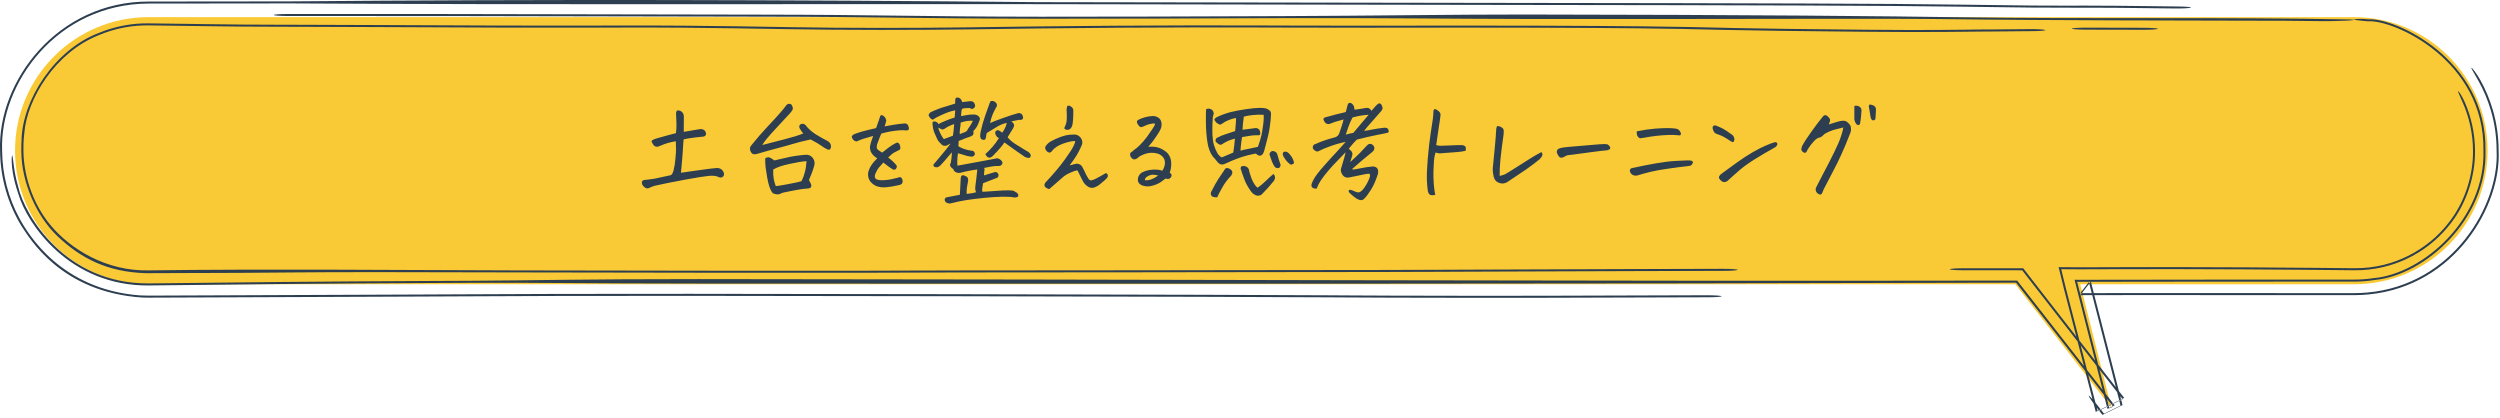 <svg width="730" height="122" viewBox="0 0 730 122" fill="none" xmlns="http://www.w3.org/2000/svg">
<path d="M687.391 5C708.93 5 726.391 22.461 726.391 44C726.391 65.539 708.93 83 687.391 83H607.437L616.539 119.099L588.475 83H43.391C21.852 83 4.391 65.539 4.391 44C4.391 22.461 21.852 5 43.391 5H687.391Z" fill="#F9CA36"/>
<path d="M719.76 29.937C721.559 34.068 722.694 38.961 722.704 44C722.804 51.692 720.035 59.426 715.906 64.847C715.811 64.974 715.716 65.1 715.62 65.225C712.803 68.861 709.273 72.132 704.291 74.816C703.657 75.154 702.995 75.481 702.31 75.792C698.353 77.579 693.44 78.975 687.391 78.918C683.782 78.881 679.837 78.842 675.489 78.801C647.416 78.538 623.331 78.569 607.437 78.642L601.871 78.608L603.211 84.066C605.145 91.59 606.611 97.215 607.46 100.471C609.111 106.81 610.781 113.287 612.527 120.11L619.805 116.559C611.511 105.966 602.456 94.331 591.696 80.496L590.496 78.933L588.475 78.92C586.38 78.92 584.246 78.921 582.069 78.921C579.333 78.921 576.529 78.921 573.653 78.922C571.324 78.922 569.395 78.791 569.342 78.628C569.29 78.464 571.134 78.332 573.464 78.331C576.28 78.331 579.024 78.33 581.698 78.33C581.71 78.33 581.722 78.33 581.734 78.33C584.03 78.329 586.276 78.329 588.475 78.329L590.789 78.343L592.163 80.133C603.057 94.14 612.07 105.722 620.273 116.196L611.953 120.255C610.3 113.799 608.721 107.679 607.161 101.69C606.268 98.264 604.704 92.262 602.636 84.21L601.113 78.01L607.437 78.049C623.716 77.977 648.095 77.95 676.445 78.216C680.409 78.253 684.041 78.288 687.391 78.323C693.837 78.381 698.987 76.771 703.044 74.783C703.694 74.463 704.318 74.13 704.915 73.788C704.929 73.781 704.943 73.772 704.957 73.764C709.8 70.948 713.01 67.745 715.592 64.274C715.646 64.2 715.7 64.125 715.754 64.05C719.694 58.693 722.209 51.288 722.117 44C722.106 38.986 720.962 34.152 719.188 30.103C718.366 28.204 717.628 26.701 717.782 26.636C717.93 26.573 718.926 28 719.76 29.937ZM6.293 40.946C6.495 29.268 15.921 14.454 28.962 9.574C33.793 7.577 38.848 6.758 43.391 6.819C51.168 6.903 57.613 6.995 61.41 7.061C67.394 7.166 74.042 7.2 81.975 7.221C83.794 7.226 85.681 7.23 87.632 7.234C94.078 7.248 101.25 7.264 109.122 7.31C138.041 7.482 156.895 7.489 170.36 7.474C173.129 7.47 175.706 7.466 178.118 7.462C178.122 7.462 178.126 7.462 178.13 7.462C187.233 7.447 194.026 7.435 200.272 7.503C211.39 7.622 220.47 7.729 231.427 7.936C246.538 8.222 268.061 8.188 282.068 7.991C282.837 7.98 283.623 7.969 284.418 7.958C294.572 7.814 307.075 7.638 325.822 7.506C341.398 7.397 354.973 7.406 366.988 7.436C370.431 7.445 373.717 7.456 376.871 7.466C384.833 7.492 391.959 7.515 398.672 7.501C440.301 7.419 464.308 7.525 479.396 7.686C491.001 7.81 497.483 7.969 502.159 8.084C503.572 8.118 504.821 8.15 505.996 8.174C516.474 8.392 526.095 8.49 537.668 8.607C540.236 8.633 542.909 8.661 545.7 8.69C555.038 8.789 561.996 8.772 567.452 8.73C569.839 8.712 571.939 8.689 573.919 8.668C573.956 8.667 573.992 8.667 574.029 8.666C574.305 8.663 574.579 8.66 574.851 8.657C575.056 8.655 575.261 8.652 575.466 8.65C575.547 8.647 575.619 8.645 575.673 8.644C575.716 8.642 575.749 8.641 575.771 8.641C575.775 8.64 575.779 8.64 575.783 8.64C576.171 8.629 576.506 8.624 576.575 8.623C576.694 8.622 576.8 8.621 576.855 8.62C577.141 8.618 577.511 8.616 577.756 8.615C578.387 8.613 579.483 8.611 581.178 8.608C582.654 8.599 584.07 8.585 585.843 8.566C585.955 8.565 586.066 8.564 586.178 8.563C587.907 8.545 589.93 8.524 592.468 8.504C594.778 8.485 596.903 8.602 597.212 8.764C597.521 8.926 595.899 9.072 593.589 9.091C591.197 9.11 589.302 9.129 587.572 9.147C587.463 9.149 587.353 9.15 587.244 9.151C585.44 9.17 583.732 9.187 581.891 9.198C581.275 9.201 580.639 9.204 580.046 9.206C578.977 9.213 577.761 9.226 576.307 9.241C576.015 9.245 575.713 9.247 575.405 9.251C573.428 9.273 571.127 9.298 568.53 9.318C562.453 9.364 554.754 9.382 544.592 9.274C541.927 9.246 539.344 9.22 536.821 9.194C525.203 9.076 514.866 8.972 503.743 8.74C502.216 8.709 500.753 8.673 499.188 8.634C494.549 8.52 489.01 8.384 478.282 8.27C463.908 8.117 440.472 8.01 399.08 8.092C392.034 8.106 384.433 8.081 376.335 8.055C373.244 8.045 370.076 8.036 366.842 8.028C355.013 7.997 341.866 7.989 326.827 8.095C308.498 8.223 296.337 8.395 286.227 8.537C285.878 8.542 285.529 8.547 285.18 8.553C284.746 8.559 284.315 8.565 283.889 8.571C268.963 8.78 246.062 8.822 229.368 8.506C218.892 8.308 210.203 8.206 199.145 8.087C193.708 8.028 187.897 8.038 178.977 8.052C176.472 8.056 173.719 8.06 170.664 8.064C156.958 8.08 137.817 8.073 108.574 7.899C100.95 7.854 94.09 7.839 87.681 7.825C85.69 7.821 83.736 7.816 81.823 7.811C73.852 7.79 66.433 7.756 59.516 7.635C56.164 7.577 50.412 7.493 43.391 7.415C38.803 7.349 33.596 8.205 28.631 10.357C16.086 15.405 7.874 28.916 7.094 38.905C6.969 39.942 6.889 40.988 6.853 42.042C6.831 42.692 6.826 43.343 6.838 44C6.917 52.453 10.363 60.535 14.722 65.71C20.602 72.81 31.095 79.217 43.391 78.953C77.549 78.496 119.087 78.871 149.419 78.949C149.975 78.951 150.532 78.952 151.088 78.954C199.975 79.079 235.504 79.063 247.615 79.058C248.179 79.058 248.693 79.057 249.155 79.057C249.568 79.057 249.941 79.056 250.27 79.056C255.203 79.055 259.568 79.034 264.142 79.012C264.391 79.011 264.641 79.01 264.891 79.008C269.724 78.985 274.796 78.963 280.791 78.965C303.083 78.972 321.256 78.945 336.98 78.917C339.891 78.911 342.721 78.907 345.481 78.901C345.489 78.901 345.497 78.901 345.505 78.901C357.616 78.878 368.359 78.858 378.554 78.858C397.145 78.857 409.702 78.82 419.47 78.78C422.533 78.767 425.356 78.754 428.02 78.742C433.78 78.715 438.811 78.692 443.999 78.684C453.757 78.668 462.738 78.628 471.585 78.588C472.373 78.585 473.161 78.582 473.948 78.578C483.538 78.535 493.034 78.496 503.074 78.495C505.405 78.495 507.337 78.627 507.386 78.791C507.433 78.954 505.58 79.086 503.251 79.086C493.499 79.087 484.235 79.125 474.648 79.168C473.857 79.171 473.063 79.175 472.267 79.179C463.443 79.218 454.297 79.258 444.358 79.274C439.356 79.282 434.604 79.304 428.958 79.33C426.263 79.343 423.362 79.356 420.134 79.37C410.218 79.41 397.495 79.449 378.724 79.449C368.652 79.449 358.047 79.469 345.944 79.492C343.167 79.497 340.31 79.502 337.363 79.508C321.6 79.536 303.334 79.563 280.919 79.556C275.254 79.554 270.446 79.575 265.634 79.598C265.364 79.599 265.094 79.601 264.824 79.602C260.29 79.624 255.682 79.646 250.471 79.648C249.774 79.648 248.885 79.648 247.815 79.648C235.687 79.654 200.014 79.67 150.948 79.544C150.795 79.544 150.643 79.543 150.491 79.543C117.614 79.458 99.066 79.411 85.101 79.557C74.078 79.672 65.841 79.701 59.08 79.715C57.791 79.718 56.571 79.721 55.408 79.723C50.782 79.731 47.05 79.737 43.391 79.77C43.098 79.773 42.807 79.773 42.517 79.769C31.494 79.416 23.727 75.573 16.715 68.891C10.697 63.173 6.248 53.245 6.229 44.15C6.229 44.136 6.228 44.123 6.228 44.109C6.227 44.073 6.226 44.036 6.226 44C6.207 42.958 6.231 41.944 6.293 40.946ZM625.913 8.111C628.242 8.116 630.111 8.252 630.09 8.415C630.066 8.578 628.158 8.707 625.827 8.702C620.276 8.69 614.724 8.679 609.172 8.667C606.844 8.662 604.974 8.526 604.995 8.363C605.019 8.2 606.928 8.072 609.258 8.076C614.809 8.088 620.361 8.1 625.913 8.111ZM3.784 50.684C3.352 48.381 3.343 46.029 3.488 45.502C3.64 44.972 3.787 46.427 4.086 48.711C4.25 49.915 4.558 51.907 5.31 54.492C7.268 63.171 19.294 82.891 43.391 82.757C66.791 82.465 95.147 82.178 124.336 82.049C129.215 82.027 133.586 82.006 137.751 81.986C155.566 81.898 169.867 81.478 203.94 81.496C332.209 81.56 460.389 82.168 588.475 81.925L589.007 81.928L589.323 82.34C598.539 94.148 607.763 105.947 616.997 117.737C617.16 117.945 617.323 118.154 617.486 118.362L615.375 119.392C612.296 107.361 609.231 95.339 606.175 83.318L605.775 81.689L607.437 81.699C634.079 81.647 660.704 81.636 687.391 81.641C689.282 81.641 691.166 81.502 693.03 81.222C707.587 79.976 725.738 63.817 725.166 44C725.619 17.491 698.804 5.623 691.454 6.231C689.201 5.983 687.372 5.879 687.391 5.712C687.414 5.552 689.308 5.395 691.601 5.652C699.026 5.051 726.218 17.111 725.756 44C726.327 63.993 708.14 80.345 693.466 81.753C691.46 82.073 689.428 82.232 687.391 82.232C660.703 82.228 634.079 82.239 607.437 82.291L606.531 82.285L606.749 83.173C609.805 95.194 612.87 107.216 615.95 119.247L617.019 118.726C616.979 118.676 616.94 118.625 616.901 118.575C607.544 106.63 598.19 94.677 588.838 82.717L588.703 82.541L588.475 82.539C460.371 82.901 331.988 82.867 203.751 82.802C170.009 82.786 156.275 82.488 138.525 82.575C134.35 82.595 129.955 82.617 125.03 82.639C95.5 82.769 66.852 83.063 43.391 83.359C20.23 83.524 7.922 65.322 5.386 56.715C4.453 54.056 4.021 51.968 3.784 50.684ZM83.984 4.086C110.001 4.042 146.985 4.121 179.305 4.191C195.067 4.225 209.72 4.258 221.452 4.271C239.627 4.293 251.07 4.434 262.417 4.574C262.538 4.576 262.66 4.577 262.782 4.579C274.121 4.719 285.47 4.857 303.93 4.879C322.541 4.9 348.294 4.804 374.271 4.707C374.291 4.707 374.311 4.707 374.332 4.707C400.17 4.611 426.379 4.214 445.319 4.237C511.319 4.316 552.015 4.722 572.592 5.041C608.586 5.598 649.41 4.973 686.182 5.678C690.237 5.834 683.397 6.284 675.921 6.154C675.651 6.151 675.381 6.147 675.111 6.143C672.54 6.109 670.29 6.082 667.121 6.06C662.53 6.041 659.114 6.04 655.995 6.039C647.814 6.037 591.019 5.929 570.923 5.618C551.395 5.316 511.553 5.624 445.13 5.544C426.541 5.522 400.857 5.201 374.88 5.298C374.809 5.298 374.738 5.298 374.667 5.299C348.88 5.395 322.876 5.492 303.954 5.47C284.827 5.447 272.961 5.302 261.473 5.16C261.361 5.159 261.249 5.157 261.138 5.156C249.896 5.017 238.981 4.882 221.476 4.862C209.487 4.848 194.663 4.816 178.8 4.782C146.618 4.712 110.15 4.633 84.356 4.677C82.028 4.681 80.056 4.552 79.953 4.389C79.852 4.226 81.657 4.09 83.984 4.086ZM84.52 0.406C157.625 -0.249 231.136 -0.065 303.223 0.626C322.038 0.649 348.294 0.694 374.515 0.741C374.811 0.742 375.107 0.742 375.404 0.743C401.34 0.789 427.163 0.834 445.702 0.857C511.702 0.936 552.55 1.043 573.128 1.361C592.314 1.658 597.641 1.659 605.537 1.661C605.752 1.661 605.967 1.662 606.182 1.662C606.197 1.661 606.211 1.661 606.225 1.66C606.496 1.653 606.723 1.648 606.84 1.647C607.079 1.643 607.273 1.641 607.345 1.641C607.514 1.639 607.655 1.639 607.705 1.639C607.91 1.639 608.144 1.639 608.295 1.639C609.702 1.642 614.105 1.66 617.594 1.684C621.17 1.709 623.719 1.741 626.406 1.777C626.678 1.78 626.95 1.784 627.222 1.788C629.644 1.82 632.28 1.855 636.076 1.893C638.389 1.916 640.033 2.065 639.748 2.227C639.462 2.388 637.359 2.5 635.047 2.477C631.053 2.437 628.249 2.4 625.815 2.368C625.545 2.364 625.275 2.361 625.005 2.357C622.433 2.323 620.18 2.296 617.01 2.273C612.42 2.255 609.008 2.254 605.89 2.253C597.716 2.251 591.56 2.249 571.465 1.938C551.937 1.635 512.153 1.527 445.727 1.447C427.153 1.425 401.3 1.379 375.385 1.333C375.081 1.333 374.776 1.332 374.472 1.332C348.237 1.286 322.02 1.239 303.248 1.217C230.08 1.131 158.425 1.427 84.898 0.996C71.368 1.02 59.002 1.029 47.544 1.037C46.146 1.038 44.762 1.039 43.391 1.04C16.73 1.125 -0.137 24.294 0.619 44C0.665 51.046 2.478 57.863 5.697 63.78C8.197 68.371 17.817 84.539 40.844 86.256C41.684 86.303 42.526 86.325 43.391 86.322C48.751 86.301 54.548 86.278 60.748 86.254C78.196 86.185 98.867 86.104 122.156 86.001C127.035 85.98 131.406 85.958 135.571 85.938C153.386 85.85 167.448 85.781 201.522 85.798C243.447 85.819 313.692 85.966 351.26 86.078C370.076 86.135 380.697 86.187 388.212 86.23C390.304 86.243 392.144 86.254 393.833 86.265C398.243 86.292 401.669 86.313 406.158 86.326C438.485 86.427 461.118 86.358 498.197 86.214C500.52 86.205 502.546 86.33 502.721 86.493C502.896 86.655 501.153 86.795 498.83 86.804C461.697 86.948 438.718 87.019 405.951 86.917C401.264 86.903 397.596 86.88 393.108 86.852C391.444 86.842 389.666 86.831 387.682 86.82C380.292 86.777 369.782 86.725 351.065 86.669C313.565 86.556 243.422 86.41 201.626 86.389C167.884 86.372 154.095 86.44 136.345 86.527C132.171 86.547 127.779 86.569 122.856 86.591C99.535 86.694 78.808 86.776 61.351 86.844C54.909 86.87 48.91 86.893 43.391 86.915C42.76 86.918 42.138 86.906 41.525 86.882C17.738 85.316 8.62 69.536 6.191 65.856C2.3 59.461 0.068 51.867 0.024 44C-0.76 23.69 16.844 0.426 43.391 0.449C44.905 0.447 46.434 0.446 47.977 0.445C59.309 0.437 71.424 0.428 84.52 0.406ZM612.442 119.28C611.009 117.449 609.87 115.78 609.898 115.55C609.926 115.32 611.109 116.616 612.542 118.446C613.167 119.243 613.777 120.022 614.373 120.783L619.2 118.428C616.533 108.01 614.556 100.307 612.983 94.174C611.781 89.491 610.815 85.725 609.955 82.365L607.437 85.597C613.13 85.578 617.689 85.569 623.435 85.572C645.895 85.582 667.628 85.588 687.391 85.593C688.712 85.593 690.017 85.532 691.31 85.412C716.318 83.159 729.831 59.835 729.006 44C729.015 35.436 726.423 28.483 723.772 23.73C722.567 21.554 721.491 19.861 721.642 19.783C721.785 19.711 723.114 21.31 724.332 23.523C726.998 28.326 729.606 35.349 729.597 44C730.411 59.938 716.957 83.447 691.751 85.962C690.316 86.109 688.861 86.184 687.391 86.184C667.694 86.179 646.011 86.174 623.544 86.163C617.746 86.16 613.26 86.169 607.437 86.19L610.529 82.22C611.318 85.302 612.208 88.77 613.304 93.044C614.908 99.295 616.955 107.271 619.775 118.283L613.905 121.147C613.426 120.536 612.939 119.914 612.442 119.28Z" fill="#2C3E50"/>
<path d="M198.844 50.438C199.198 50.375 200.219 50.229 201.906 50C203.594 49.771 205.031 49.573 206.219 49.406C207.427 49.24 208.448 49.125 209.281 49.062C210.323 49.042 211.021 49.521 211.375 50.5C211.479 50.938 211.396 51.292 211.125 51.562C210.875 51.833 210.51 51.906 210.031 51.781C209.302 51.385 208.323 51.24 207.094 51.344C205.885 51.448 203.521 51.823 200 52.469C196.5 53.115 193.552 53.708 191.156 54.25C190.635 54.396 190.135 54.594 189.656 54.844C189.115 55.115 188.615 55.042 188.156 54.625C187.594 54.188 187.354 53.677 187.438 53.094C187.583 52.76 187.812 52.583 188.125 52.562C189.188 52.458 190.219 52.323 191.219 52.156C192.219 51.969 193.76 51.635 195.844 51.156C196.198 51.031 196.49 50.51 196.719 49.594C196.948 48.677 197.115 47.594 197.219 46.344C197.344 45.135 197.406 44.115 197.406 43.281L197.375 43.156C197.375 42.302 197.365 41.667 197.344 41.25C195.802 41.479 194.344 41.896 192.969 42.5C192.781 42.604 192.521 42.708 192.188 42.812C191.854 42.896 191.552 42.865 191.281 42.719C191.01 42.573 190.802 42.365 190.656 42.094C190.51 41.823 190.396 41.615 190.312 41.469C190.229 41.323 190.24 41.188 190.344 41.062C190.469 40.917 190.802 40.74 191.344 40.531C192.74 40.115 193.885 39.792 194.781 39.562C195.698 39.333 196.562 39.104 197.375 38.875C197.5 37.938 197.552 37.062 197.531 36.25C197.51 35.438 197.469 34.406 197.406 33.156C197.406 32.844 197.49 32.552 197.656 32.281C197.781 32.26 197.896 32.25 198 32.25C198.229 32.25 198.458 32.292 198.688 32.375C199.396 32.75 199.729 33.365 199.688 34.219C199.667 35.594 199.656 37.021 199.656 38.5C200.177 38.417 200.917 38.292 201.875 38.125C202.854 37.958 203.719 37.812 204.469 37.688C204.885 37.667 205.281 37.771 205.656 38C205.76 38.104 205.854 38.219 205.938 38.344C206.062 38.573 206.146 38.823 206.188 39.094C206.146 39.385 206.031 39.594 205.844 39.719C205.656 39.844 205.438 39.906 205.188 39.906C204.458 39.99 203.656 40.073 202.781 40.156L202.469 40.219C201.469 40.323 200.521 40.479 199.625 40.688C199.583 41.104 199.542 41.562 199.5 42.062C199.458 42.667 199.417 43.354 199.375 44.125C199.292 45.5 199.115 47.604 198.844 50.438ZM222.594 42.344C224.823 41.74 227.042 41.167 229.25 40.625C231.479 40.062 233.25 39.51 234.562 38.969C234.208 38.594 233.906 38.177 233.656 37.719C233.469 37.51 233.375 37.26 233.375 36.969C233.396 36.677 233.51 36.458 233.719 36.312C234.302 36.021 234.802 36.094 235.219 36.531C235.844 37.344 236.562 38.052 237.375 38.656C237.625 38.823 237.865 38.99 238.094 39.156C239.219 39.865 240.375 40.521 241.562 41.125C242.271 41.479 242.635 42.021 242.656 42.75C242.656 43.104 242.531 43.417 242.281 43.688C241.948 43.75 241.625 43.677 241.312 43.469C241.021 43.365 240.562 43.083 239.938 42.625C239.312 42.167 238.24 41.531 236.719 40.719C234.573 41.177 232.906 41.594 231.719 41.969C230.49 42.344 228.99 42.76 227.219 43.219C225.385 43.698 223.333 44.271 221.062 44.938C220.771 45.042 220.448 45.073 220.094 45.031C219.76 44.969 219.51 44.792 219.344 44.5C219.219 44.312 219.115 44.083 219.031 43.812C218.969 43.542 218.969 43.292 219.031 43.062C219.094 42.833 219.219 42.615 219.406 42.406C220.927 40.51 222.51 38.688 224.156 36.938C225.823 35.167 227.052 33.823 227.844 32.906C228.635 31.99 229.208 31.281 229.562 30.781C229.792 30.469 230.083 30.312 230.438 30.312C230.604 30.312 230.792 30.354 231 30.438C231.188 30.646 231.333 30.906 231.438 31.219C231.542 31.51 231.542 31.781 231.438 32.031C231.229 32.385 230.99 32.719 230.719 33.031L226.344 37.75C224.219 40.042 222.969 41.573 222.594 42.344ZM226.094 46.844C227.344 46.573 228.625 46.281 229.938 45.969C231.271 45.635 233.052 45.375 235.281 45.188C236.135 45.146 236.812 45.448 237.312 46.094C237.812 46.74 237.969 47.469 237.781 48.281C237.427 49.594 236.906 51.021 236.219 52.562C236.698 53.375 236.927 53.948 236.906 54.281C236.885 54.615 236.719 54.833 236.406 54.938C236.115 55.042 235.833 55.083 235.562 55.062C234.792 55.104 233.625 55.271 232.062 55.562C230.5 55.875 229.458 56.083 228.938 56.188C228.417 56.292 227.99 56.458 227.656 56.688C227.073 56.833 226.417 56.75 225.688 56.438C225.292 55.979 224.958 55.365 224.688 54.594C224.438 53.844 224.219 52.948 224.031 51.906C223.844 50.844 223.688 49.844 223.562 48.906C223.479 48.094 223.438 47.365 223.438 46.719V46.375C223.5 46.167 223.688 46.031 224 45.969C224.229 45.906 224.458 45.906 224.688 45.969L224.969 46.094C225.302 46.26 225.677 46.51 226.094 46.844ZM226.531 54.344C227.052 54.323 228.271 54.125 230.188 53.75C232.104 53.396 233.385 53.115 234.031 52.906C234.427 52.156 234.75 51.302 235 50.344C235.271 49.365 235.438 48.271 235.5 47.062C234.312 47.125 232.646 47.396 230.5 47.875C228.354 48.333 226.781 48.875 225.781 49.5C225.74 50.562 225.792 51.5 225.938 52.312C226.104 53.104 226.302 53.781 226.531 54.344ZM259.344 46C259.969 46.458 260.469 46.875 260.844 47.25C261.219 47.625 261.552 48 261.844 48.375C261.927 48.75 261.812 49.104 261.5 49.438C261.125 49.583 260.823 49.573 260.594 49.406C260.385 49.24 260.031 49 259.531 48.688C259.052 48.354 258.521 47.948 257.938 47.469C257.479 47.969 257.052 48.448 256.656 48.906C256.281 49.344 255.917 49.99 255.562 50.844C255.312 51.615 255.448 52.125 255.969 52.375C256.469 52.604 257.302 52.677 258.469 52.594C259.656 52.49 260.906 52.25 262.219 51.875C262.615 51.667 262.927 51.667 263.156 51.875C263.385 52.083 263.521 52.396 263.562 52.812C263.604 53.208 263.469 53.542 263.156 53.812C262.948 53.958 262.49 54.083 261.781 54.188C261.094 54.375 260.156 54.531 258.969 54.656C257.781 54.802 256.708 54.677 255.75 54.281C254.062 53.406 253.312 52.125 253.5 50.438C253.667 49.688 253.958 48.99 254.375 48.344C254.792 47.677 255.385 46.969 256.156 46.219C255.365 45.76 254.792 45.219 254.438 44.594C254.083 43.969 253.958 43.292 254.062 42.562C254.146 42.042 254.448 41.083 254.969 39.688C253.635 40.062 252.646 40.354 252 40.562C251.208 40.833 250.583 41.083 250.125 41.312C249.688 41.229 249.344 41.042 249.094 40.75C248.844 40.438 248.719 40.177 248.719 39.969C248.719 39.76 248.844 39.562 249.094 39.375C249.344 39.188 249.885 38.969 250.719 38.719C251.552 38.448 252.49 38.188 253.531 37.938C254.219 37.771 254.979 37.594 255.812 37.406C256.271 36.177 256.531 35.448 256.594 35.219C256.677 34.948 256.833 34.479 257.062 33.812C257.167 33.688 257.292 33.625 257.438 33.625C257.562 33.625 257.708 33.677 257.875 33.781C258.208 34.01 258.417 34.219 258.5 34.406C258.583 34.594 258.667 34.781 258.75 34.969C258.833 35.135 258.74 35.625 258.469 36.438C258.406 36.604 258.344 36.76 258.281 36.906C259.135 36.74 260.01 36.583 260.906 36.438C262.24 36.229 263.365 36.094 264.281 36.031C264.74 36.094 265.042 36.302 265.188 36.656C265.333 36.99 265.406 37.302 265.406 37.594C265.406 37.885 265.167 38.052 264.688 38.094C264.083 38.01 263.375 38 262.562 38.062C261.75 38.125 260.854 38.24 259.875 38.406C259.208 38.531 258.365 38.729 257.344 39C257.052 39.646 256.635 40.708 256.094 42.188C255.969 42.708 255.969 43.115 256.094 43.406C256.24 43.677 256.74 44.062 257.594 44.562C258.01 44.208 258.594 43.75 259.344 43.188C260.115 42.604 260.875 42.125 261.625 41.75C261.875 41.625 262.083 41.604 262.25 41.688C262.417 41.771 262.562 41.938 262.688 42.188C262.812 42.438 262.885 42.75 262.906 43.125C262.927 43.5 262.76 43.75 262.406 43.875C261.781 44.188 261.312 44.427 261 44.594C260.708 44.74 260.156 45.208 259.344 46ZM280.281 56.875C280.323 56.229 280.406 54.635 280.531 52.094C280.615 51.156 281.062 50.927 281.875 51.406C282.271 51.51 282.521 51.74 282.625 52.094C282.729 52.448 282.74 52.76 282.656 53.031C282.448 54.052 282.323 54.812 282.281 55.312C282.24 55.812 282.24 56.25 282.281 56.625C282.677 56.583 283.135 56.521 283.656 56.438C284.198 56.354 284.656 56.25 285.031 56.125C284.802 55.688 284.719 55.177 284.781 54.594C284.844 54.01 284.958 53.073 285.125 51.781C285.292 50.49 285.375 49.729 285.375 49.5C284.729 49.562 283.979 49.677 283.125 49.844C282.292 49.99 281.375 50.198 280.375 50.469C279.667 50.594 279.052 50.385 278.531 49.844C278.469 49.698 278.427 49.552 278.406 49.406C278.031 49.198 277.75 48.938 277.562 48.625C277.333 48.292 277.354 47.948 277.625 47.594C277.646 47.427 277.667 47.281 277.688 47.156C277.75 46.844 277.792 46.583 277.812 46.375C277.854 46.062 277.885 45.698 277.906 45.281C277.927 44.865 277.938 44.594 277.938 44.469C276.875 45.76 276.115 46.656 275.656 47.156C275.198 47.656 274.823 48.062 274.531 48.375C274.219 48.646 273.927 48.802 273.656 48.844C273.385 48.885 273.125 48.844 272.875 48.719C272.625 48.594 272.521 48.375 272.562 48.062C272.938 47.583 273.656 46.729 274.719 45.5C275.781 44.25 276.74 43.052 277.594 41.906C277.198 42.094 276.812 42.292 276.438 42.5C276.271 42.583 276.01 42.604 275.656 42.562C275.323 42.5 275.094 42.385 274.969 42.219C274.365 41.656 273.948 41.156 273.719 40.719C273.51 40.281 273.229 39.656 272.875 38.844C272.521 38.031 272.323 37.021 272.281 35.812C272.323 35.604 272.458 35.49 272.688 35.469C272.917 35.427 273.167 35.479 273.438 35.625C273.729 35.75 273.917 35.958 274 36.25C274.458 35.979 275.177 35.646 276.156 35.25C277.156 34.833 278.021 34.521 278.75 34.312C278.875 33.229 278.938 32.531 278.938 32.219C278.438 32.302 277.885 32.438 277.281 32.625C276.698 32.812 275.875 33.146 274.812 33.625C273.75 34.083 272.948 34.531 272.406 34.969C272.031 34.823 271.76 34.656 271.594 34.469C271.448 34.26 271.312 34.031 271.188 33.781C271.083 33.51 271.26 33.177 271.719 32.781C273.302 32.031 274.75 31.479 276.062 31.125C277.375 30.75 278.323 30.458 278.906 30.25C278.865 29.708 278.906 29.177 279.031 28.656C279.198 28.531 279.385 28.469 279.594 28.469C279.719 28.469 279.844 28.49 279.969 28.531C280.302 28.677 280.531 28.865 280.656 29.094C280.802 29.323 280.896 29.562 280.938 29.812C281.625 29.729 282.365 29.646 283.156 29.562C284.01 29.458 284.531 29.844 284.719 30.719C284.802 31.01 284.688 31.292 284.375 31.562C284.083 31.812 283.844 31.885 283.656 31.781C283.49 31.677 283.302 31.594 283.094 31.531C282.469 31.552 282.031 31.573 281.781 31.594C281.531 31.594 281.229 31.667 280.875 31.812C280.771 32.104 280.688 32.802 280.625 33.906C280.896 33.865 281.406 33.771 282.156 33.625C282.927 33.479 283.615 33.417 284.219 33.438C284.844 33.417 285.333 33.573 285.688 33.906C286.042 34.24 286.188 34.531 286.125 34.781C286.083 35.01 286.01 35.24 285.906 35.469C285.51 36.677 284.948 37.604 284.219 38.25C284.344 38.917 284.25 39.354 283.938 39.562C283.646 39.771 283.24 39.948 282.719 40.094C281.844 40.385 281.271 40.604 281 40.75C280.729 40.875 280.375 41.01 279.938 41.156C279.917 41.427 279.885 41.948 279.844 42.719C280.406 43.052 281 43.323 281.625 43.531C282.188 43.719 282.74 43.854 283.281 43.938L283.562 43.969C284.271 43.99 284.646 44.354 284.688 45.062C284.562 45.312 284.385 45.51 284.156 45.656C283.948 45.781 283.427 45.76 282.594 45.594C282.094 45.427 281.615 45.281 281.156 45.156C280.656 45.01 280.177 44.875 279.719 44.75C279.656 45.062 279.604 45.5 279.562 46.062V46.219C279.5 46.823 279.5 47.542 279.562 48.375C281.188 48.104 283.062 47.76 285.188 47.344C287.583 46.906 289.365 46.573 290.531 46.344C291.094 46.094 291.677 46.229 292.281 46.75C292.885 47.354 292.865 47.885 292.219 48.344C291.781 48.49 291.406 48.531 291.094 48.469C290.281 48.469 289.042 48.656 287.375 49.031C287.5 49.26 287.521 49.531 287.438 49.844C287.375 50.156 287.344 50.615 287.344 51.219C287.74 51.115 288.135 50.99 288.531 50.844C288.948 50.698 289.323 50.583 289.656 50.5C290.01 50.417 290.302 50.333 290.531 50.25C290.885 50.167 291.198 50.333 291.469 50.75C291.656 51.208 291.583 51.583 291.25 51.875C290.708 52.104 290.094 52.344 289.406 52.594C288.74 52.844 287.958 53.146 287.062 53.5C286.958 54.188 286.875 54.708 286.812 55.062C286.75 55.438 286.771 55.75 286.875 56C287.25 55.979 287.948 55.938 288.969 55.875C290.01 55.812 291.219 55.729 292.594 55.625C293.969 55.542 295.042 55.552 295.812 55.656C296.208 55.844 296.604 56.073 297 56.344C297.375 56.719 297.448 57.094 297.219 57.469C296.885 57.594 296.573 57.667 296.281 57.688C295.531 57.5 294.344 57.417 292.719 57.438C291.094 57.479 289.302 57.594 287.344 57.781C285.406 57.99 283.729 58.198 282.312 58.406C280.896 58.615 279.385 58.927 277.781 59.344C277.51 59.427 277.219 59.438 276.906 59.375C276.615 59.333 276.333 59.188 276.062 58.938C275.896 58.667 275.823 58.406 275.844 58.156C275.948 57.844 276.177 57.656 276.531 57.594C277.823 57.365 279.073 57.125 280.281 56.875ZM287.719 45C289.323 43.583 290.646 42.021 291.688 40.312C291.479 40.229 291.292 40.115 291.125 39.969C291.021 39.865 290.927 39.729 290.844 39.562L290.688 39.25C290.562 38.979 290.552 38.698 290.656 38.406C291.01 38.01 291.354 37.906 291.688 38.094L292.219 38.438L292.5 38.625L292.688 38.719C292.771 38.615 292.844 38.5 292.906 38.375C293.531 37.354 293.885 36.521 293.969 35.875C292.927 36.104 291.938 36.51 291 37.094C290.062 37.677 289.104 38.26 288.125 38.844C288.042 39.156 287.969 39.521 287.906 39.938C287.927 40.146 287.875 40.354 287.75 40.562C287.646 40.771 287.438 40.865 287.125 40.844C286.562 40.781 286.26 40.458 286.219 39.875C286.198 39.417 286.24 38.958 286.344 38.5C286.677 36.938 287.115 35.375 287.656 33.812C288.198 32.229 288.646 30.979 289 30.062C289.042 29.896 289.094 29.76 289.156 29.656C289.24 29.552 289.417 29.49 289.688 29.469C290.146 29.469 290.552 29.677 290.906 30.094C291.177 30.594 291.188 30.979 290.938 31.25C290.604 31.812 290.26 32.49 289.906 33.281C289.573 34.073 289.302 34.958 289.094 35.938C289.719 35.625 290.979 35.135 292.875 34.469C294.771 33.781 296.229 33.312 297.25 33.062C297.542 32.979 297.854 33.021 298.188 33.188C298.479 33.417 298.656 33.75 298.719 34.188C298.802 34.396 298.771 34.583 298.625 34.75C298.479 34.896 298.281 34.99 298.031 35.031C297.74 34.969 297.458 34.979 297.188 35.062C296.938 35.125 296.312 35.25 295.312 35.438L295.562 35.656C295.729 35.76 295.875 35.927 296 36.156C296.062 36.281 296.104 36.406 296.125 36.531L296.094 36.844C296.031 37.052 295.948 37.25 295.844 37.438C295.323 38.333 294.781 39.208 294.219 40.062C294.74 40.75 295.469 41.396 296.406 42C297.365 42.583 298.479 43.271 299.75 44.062C300.229 44.271 300.594 44.573 300.844 44.969C301.01 45.281 301.021 45.562 300.875 45.812C300.75 46.062 300.51 46.156 300.156 46.094C299.802 46.052 299.469 45.938 299.156 45.75C298.344 45.188 297.448 44.562 296.469 43.875C295.51 43.188 294.448 42.427 293.281 41.594C293.094 41.927 292.719 42.427 292.156 43.094C291.615 43.74 290.885 44.531 289.969 45.469C289.073 46.365 288.323 46.208 287.719 45ZM273.969 37.281C274.115 37.865 274.323 38.438 274.594 39C274.865 39.562 275.198 40.104 275.594 40.625C276.427 40.312 277.312 39.979 278.25 39.625C278.375 39 278.5 37.865 278.625 36.219C278.396 36.302 278.021 36.448 277.5 36.656C277 36.844 276.458 37.146 275.875 37.562C275.438 37.833 275.073 37.875 274.781 37.688C274.49 37.5 274.219 37.365 273.969 37.281ZM280.531 35.781C280.49 36.406 280.417 37.042 280.312 37.688C280.229 38.333 280.208 38.823 280.25 39.156C280.667 38.969 281.052 38.823 281.406 38.719C281.76 38.594 282.062 38.438 282.312 38.25C282.625 37.688 282.896 37.26 283.125 36.969C283.354 36.656 283.677 36.094 284.094 35.281C283.865 35.24 283.458 35.24 282.875 35.281C282.292 35.302 281.51 35.469 280.531 35.781ZM313.938 41.188C312.938 41.188 311.74 41.448 310.344 41.969C308.969 42.469 307.938 43.146 307.25 44C307.146 44.208 306.969 44.375 306.719 44.5C306.49 44.604 306.229 44.562 305.938 44.375C305.667 44.208 305.458 43.969 305.312 43.656C305.167 43.344 305.156 43.052 305.281 42.781C305.427 42.49 305.698 42.167 306.094 41.812C306.49 41.458 307.198 41.052 308.219 40.594C309.24 40.115 310.188 39.771 311.062 39.562C311.938 39.354 312.865 39.26 313.844 39.281C314.344 39.323 314.781 39.5 315.156 39.812C315.531 40.125 315.781 40.479 315.906 40.875C316.052 41.25 316.073 41.677 315.969 42.156C315.281 43.781 314.594 45.094 313.906 46.094C313.24 47.073 312.708 47.812 312.312 48.312C312.854 48.188 313.365 48.052 313.844 47.906C314.24 47.781 314.635 47.781 315.031 47.906C315.427 48.031 315.74 48.271 315.969 48.625C316.49 49.583 316.833 50.271 317 50.688C317.188 51.104 317.438 51.562 317.75 52.062C318.042 52.583 318.417 52.771 318.875 52.625C319.333 52.479 319.719 52.323 320.031 52.156C320.365 51.969 320.823 51.719 321.406 51.406C322.01 51.073 322.521 50.781 322.938 50.531C323.208 50.635 323.375 50.792 323.438 51C323.521 51.208 323.521 51.427 323.438 51.656C323.354 51.865 323.073 52.188 322.594 52.625C322.115 53.042 321.615 53.458 321.094 53.875C320.573 54.312 319.938 54.635 319.188 54.844C318.688 54.885 318.219 54.792 317.781 54.562C316.99 54.083 316.396 53.396 316 52.5C315.479 51.479 315.156 50.833 315.031 50.562C314.927 50.292 314.771 50.01 314.562 49.719C314.021 49.823 313.333 50.062 312.5 50.438C311.667 50.792 310.938 51.24 310.312 51.781C309.021 52.906 307.708 54.052 306.375 55.219C306.083 55.135 305.823 55.031 305.594 54.906C305.365 54.781 305.188 54.615 305.062 54.406C304.938 54.198 304.927 53.969 305.031 53.719C305.135 53.469 305.26 53.281 305.406 53.156C307.802 50.594 309.656 48.385 310.969 46.531C312.302 44.677 313.135 43.385 313.469 42.656C313.823 41.927 313.979 41.438 313.938 41.188ZM310.875 37.094C311.292 36.385 311.5 35.531 311.5 34.531C311.521 33.51 311.51 32.844 311.469 32.531C311.427 32.198 311.427 31.917 311.469 31.688C311.531 31.396 311.583 31.177 311.625 31.031C311.646 30.906 311.792 30.844 312.062 30.844C312.312 30.844 312.583 30.969 312.875 31.219C313.167 31.448 313.344 31.74 313.406 32.094C313.427 33.385 313.396 34.417 313.312 35.188C313.25 35.958 313.167 36.479 313.062 36.75C312.958 37.104 312.771 37.396 312.5 37.625C312.25 37.833 311.948 37.927 311.594 37.906C311.26 37.865 311.031 37.781 310.906 37.656C310.781 37.531 310.771 37.344 310.875 37.094ZM335.281 42.875C335.948 42.771 336.75 42.802 337.688 42.969C338.646 43.135 339.625 43.625 340.625 44.438C341.583 45.312 342.042 46.51 342 48.031C341.958 48.969 341.812 49.76 341.562 50.406C341.708 50.51 341.844 50.635 341.969 50.781C342.135 51.01 342.146 51.281 342 51.594C341.771 52.01 341.49 52.229 341.156 52.25C340.823 52.25 340.542 52.219 340.312 52.156C339.771 52.573 339.292 52.927 338.875 53.219C338.229 53.635 337.406 53.979 336.406 54.25C335.406 54.542 334.396 54.49 333.375 54.094C332.312 53.573 332 52.719 332.438 51.531C332.688 50.948 333.104 50.521 333.688 50.25C334.271 49.958 334.896 49.76 335.562 49.656C336.25 49.531 336.938 49.49 337.625 49.531C338.312 49.552 338.906 49.656 339.406 49.844C339.885 49.115 340.135 48.385 340.156 47.656C340.198 46.906 339.979 46.281 339.5 45.781C339.042 45.26 338.469 44.927 337.781 44.781C336.615 44.51 335.479 44.562 334.375 44.938C333.292 45.312 332.542 45.729 332.125 46.188C331.854 46.375 331.604 46.49 331.375 46.531C331.146 46.573 330.948 46.542 330.781 46.438C330.635 46.312 330.5 46.188 330.375 46.062C330.25 45.938 330.146 45.771 330.062 45.562C330 45.333 329.969 45.146 329.969 45C329.969 44.833 330.042 44.688 330.188 44.562C330.354 44.438 330.51 44.323 330.656 44.219C330.802 44.115 330.927 44 331.031 43.875C332.281 43.042 333.583 41.729 334.938 39.938C335.688 38.896 336.26 38.062 336.656 37.438C337.052 36.812 337.26 36.396 337.281 36.188C337.177 36.021 336.771 36.01 336.062 36.156C335.354 36.281 334.615 36.542 333.844 36.938C333.677 37.021 333.5 37.083 333.312 37.125C333.125 37.146 332.938 37.083 332.75 36.938C332.562 36.75 332.375 36.51 332.188 36.219C332 35.906 331.938 35.646 332 35.438C332.062 35.208 332.219 35.042 332.469 34.938C333.802 34.292 335.198 33.938 336.656 33.875C337.177 33.875 337.667 34.01 338.125 34.281C338.604 34.552 338.917 34.958 339.062 35.5C339.229 36.021 339.229 36.604 339.062 37.25C338.854 37.896 338.438 38.667 337.812 39.562C337.208 40.458 336.708 41.156 336.312 41.656C335.917 42.156 335.573 42.562 335.281 42.875ZM334.312 52.625C334.917 52.688 335.542 52.604 336.188 52.375C336.854 52.125 337.521 51.75 338.188 51.25C337.208 51 336.479 50.948 336 51.094C335.521 51.24 335.115 51.438 334.781 51.688C334.469 51.917 334.312 52.229 334.312 52.625ZM355.344 34.188C356.677 33.562 357.99 33.083 359.281 32.75C360.594 32.417 362.125 32.125 363.875 31.875C365.604 31.625 366.906 31.5 367.781 31.5C368.635 31.5 369.26 31.552 369.656 31.656C370.135 31.844 370.51 32.062 370.781 32.312C371.052 32.542 371.167 32.938 371.125 33.5C371.104 34.5 370.99 35.656 370.781 36.969C370.74 37.323 370.688 37.677 370.625 38.031C370.438 39.031 370.198 40.073 369.906 41.156C369.531 42.635 369.271 43.625 369.125 44.125C368.979 44.604 368.792 44.948 368.562 45.156C368.354 45.365 368.115 45.469 367.844 45.469C367.573 45.469 367.177 45.26 366.656 44.844C364.865 45.177 363.271 45.594 361.875 46.094C360.479 46.594 359.125 47.156 357.812 47.781C356.875 48.26 356.083 48.073 355.438 47.219C355.354 47.115 355.281 47.021 355.219 46.938C354.885 46.5 354.531 46.094 354.156 45.719C353.365 44.656 352.833 43.25 352.562 41.5C352.292 39.729 352.146 37.823 352.125 35.781C352.104 33.719 352.125 32.417 352.188 31.875C352.438 31.771 352.677 31.719 352.906 31.719C353.302 31.719 353.667 31.865 354 32.156C354.396 32.635 354.5 33.115 354.312 33.594C354.208 33.802 354.146 34.052 354.125 34.344C354.104 34.615 354.073 35.24 354.031 36.219C353.99 37.177 353.99 38.25 354.031 39.438C354.094 40.604 354.25 41.604 354.5 42.438C354.771 43.271 355.083 44.01 355.438 44.656C355.812 45.281 356.25 45.719 356.75 45.969L357.188 45.781C358.333 45.302 359.302 44.896 360.094 44.562C360.115 44.396 360.146 44.229 360.188 44.062C360.375 42.833 360.51 41.635 360.594 40.469C359.76 40.698 359.104 40.917 358.625 41.125C358.167 41.333 357.646 41.615 357.062 41.969C356.771 42.219 356.479 42.312 356.188 42.25C355.917 42.167 355.521 41.885 355 41.406C354.854 40.969 354.948 40.594 355.281 40.281C356.198 39.802 357.094 39.427 357.969 39.156C358.844 38.885 359.74 38.594 360.656 38.281C360.74 37.594 360.802 36.917 360.844 36.25C360.906 35.562 360.927 34.958 360.906 34.438C360.177 34.562 359.438 34.781 358.688 35.094C357.958 35.406 357.406 35.708 357.031 36C356.656 36.292 356.385 36.417 356.219 36.375C356.052 36.333 355.823 36.229 355.531 36.062C355.26 35.896 355.052 35.698 354.906 35.469C354.698 35.219 354.604 35.01 354.625 34.844C354.667 34.656 354.906 34.438 355.344 34.188ZM367.219 54.812C368.01 54.271 368.771 53.646 369.5 52.938C370.229 52.208 371.021 51.49 371.875 50.781C372.396 51.427 372.438 52.094 372 52.781C370.938 54.115 369.812 55.375 368.625 56.562C368.375 56.875 368.042 57.062 367.625 57.125C367.208 57.188 366.802 57.104 366.406 56.875C366.01 56.667 365.698 56.417 365.469 56.125C364.51 54.833 363.812 53.604 363.375 52.438C362.938 51.271 362.604 50.312 362.375 49.562C362.208 49.292 362.229 48.979 362.438 48.625C362.75 48.479 363.062 48.427 363.375 48.469C364.25 48.656 364.719 49.188 364.781 50.062C365.073 51.188 365.438 52.188 365.875 53.062C366.333 53.938 366.781 54.521 367.219 54.812ZM355.438 57.594C354.958 57.635 354.542 57.594 354.188 57.469C353.833 57.344 353.625 57.083 353.562 56.688C353.521 56.312 353.615 55.979 353.844 55.688C354.49 54.396 355.135 53.24 355.781 52.219C356.448 51.198 357 50.385 357.438 49.781C357.542 49.51 357.688 49.312 357.875 49.188C358.062 49.062 358.292 49.031 358.562 49.094C359.062 49.24 359.458 49.51 359.75 49.906C359.854 50.177 359.875 50.417 359.812 50.625C359.75 50.833 359.646 51.052 359.5 51.281C358.396 52.469 357.573 53.552 357.031 54.531C356.51 55.51 356.167 56.135 356 56.406C355.833 56.698 355.646 57.094 355.438 57.594ZM371.875 44.125C372.542 44.25 372.938 44.667 373.062 45.375C373.271 46.167 373.521 46.958 373.812 47.75C374.021 48.167 373.948 48.573 373.594 48.969C373.094 49.177 372.656 49.115 372.281 48.781C371.969 48.365 371.688 47.854 371.438 47.25C371.208 46.646 370.979 45.99 370.75 45.281C370.646 44.948 370.729 44.656 371 44.406C371.271 44.135 371.562 44.042 371.875 44.125ZM377 48.125C376.5 47.854 375.99 47.396 375.469 46.75C374.969 46.104 374.667 45.562 374.562 45.125C374.542 44.479 374.854 44.198 375.5 44.281C375.896 44.365 376.292 44.656 376.688 45.156C377.083 45.656 377.365 46.094 377.531 46.469C377.698 46.844 377.812 47.25 377.875 47.688C377.458 47.875 377.167 48.021 377 48.125ZM368.5 38.688C368.729 37.375 368.875 36.365 368.938 35.656C369.021 34.927 369.042 34.219 369 33.531C367.875 33.448 366.802 33.469 365.781 33.594C364.781 33.698 363.917 33.854 363.188 34.062C363 35.396 362.875 36.667 362.812 37.875C363.125 37.854 363.573 37.802 364.156 37.719C364.74 37.615 365.458 37.521 366.312 37.438C366.917 37.292 367.406 37.469 367.781 37.969C367.969 38.323 368.042 38.656 368 38.969C367.979 39.281 367.854 39.458 367.625 39.5C367.396 39.521 367.104 39.521 366.75 39.5C366.417 39.479 365.875 39.521 365.125 39.625C364.396 39.729 363.583 39.865 362.688 40.031C362.5 41.094 362.375 42.031 362.312 42.844C362.271 43.26 362.24 43.646 362.219 44C362.802 43.812 363.625 43.625 364.688 43.438C365.75 43.229 366.625 43.042 367.312 42.875C367.771 41.625 368.125 40.448 368.375 39.344C368.417 39.115 368.458 38.896 368.5 38.688ZM395.125 55.688C396.104 56.167 396.74 56.302 397.031 56.094C397.552 55.865 398.104 55.281 398.688 54.344C399.292 53.406 399.729 52.5 400 51.625C400.125 51.188 400.062 50.885 399.812 50.719C399.312 50.719 398.635 50.823 397.781 51.031C396.948 51.219 395.781 51.458 394.281 51.75C393.781 51.896 393.312 51.896 392.875 51.75C392.438 51.583 392.094 51.26 391.844 50.781C391.469 50.135 391.417 49.5 391.688 48.875C392.042 47.708 392.312 46.802 392.5 46.156C392.688 45.51 392.823 44.948 392.906 44.469C392.24 45.177 391.438 46.01 390.5 46.969C389.562 47.906 388.667 48.885 387.812 49.906C386.958 50.906 386.26 51.812 385.719 52.625C385.177 53.438 384.75 54.26 384.438 55.094C384.146 55.115 383.833 55.062 383.5 54.938C383.188 54.812 383 54.583 382.938 54.25C382.875 53.917 383.094 53.292 383.594 52.375C384.073 51.458 385.073 50.146 386.594 48.438C387.427 47.5 388.146 46.698 388.75 46.031C389.25 45.469 389.677 45.01 390.031 44.656C390.802 43.823 391.771 42.75 392.938 41.438C391.417 41.729 389.927 42.146 388.469 42.688C387.01 43.208 385.958 43.646 385.312 44C384.833 44.333 384.385 44.323 383.969 43.969C383.552 43.76 383.333 43.427 383.312 42.969C383.375 42.448 383.667 42.135 384.188 42.031C385.812 41.281 387.698 40.635 389.844 40.094C390.448 39.906 390.865 39.49 391.094 38.844L391.875 36.5C392.083 35.875 392.229 35.333 392.312 34.875C392.021 34.979 391.552 35.115 390.906 35.281C390.26 35.427 389.479 35.688 388.562 36.062C387.688 36.438 387.031 36.167 386.594 35.25C386.302 34.708 386.448 34.375 387.031 34.25C388.323 33.875 389.354 33.594 390.125 33.406C390.896 33.219 391.844 32.99 392.969 32.719L393.375 31.156C393.521 30.406 393.75 30.031 394.062 30.031C394.375 30.031 394.635 30.135 394.844 30.344C395.052 30.552 395.219 30.771 395.344 31C395.427 31.333 395.479 31.677 395.5 32.031C396.688 31.885 397.531 31.76 398.031 31.656C398.552 31.552 398.927 31.5 399.156 31.5C399.406 31.479 399.656 31.552 399.906 31.719C400.156 31.885 400.333 32.104 400.438 32.375C400.729 32.083 401 31.781 401.25 31.469C401.521 31.135 401.812 30.823 402.125 30.531C402.25 30.406 402.396 30.302 402.562 30.219C402.75 30.135 402.927 30.156 403.094 30.281C403.281 30.385 403.448 30.635 403.594 31.031C403.74 31.406 403.74 31.729 403.594 32C403.448 32.271 403.281 32.5 403.094 32.688C401.865 34.083 400.865 35.219 400.094 36.094C399.323 36.948 398.729 37.656 398.312 38.219C399.104 38.135 399.927 38 400.781 37.812C401.531 37.646 402.542 37.49 403.812 37.344L404.438 37.281C404.854 37.323 405.115 37.417 405.219 37.562C405.323 37.708 405.406 37.885 405.469 38.094C405.552 38.302 405.51 38.51 405.344 38.719C404.552 38.927 403.458 39.156 402.062 39.406C401.292 39.552 400.333 39.76 399.188 40.031C398.312 40.24 397.323 40.479 396.219 40.75C395.74 41.208 395.344 41.625 395.031 42C394.844 42.229 394.625 42.49 394.375 42.781C394.208 42.99 394.031 43.208 393.844 43.438C394.427 43.896 394.771 44.292 394.875 44.625C394.938 44.938 394.917 45.25 394.812 45.562C394.708 45.854 394.521 46.448 394.25 47.344C395.375 46.323 396.323 45.427 397.094 44.656C397.865 43.865 398.573 43.115 399.219 42.406C399.677 41.927 400.198 41.875 400.781 42.25C401.344 42.729 401.469 43.271 401.156 43.875C401.031 44.104 400.562 44.531 399.75 45.156C398.958 45.781 398.219 46.396 397.531 47C396.844 47.583 395.917 48.385 394.75 49.406C395 49.49 395.312 49.5 395.688 49.438C396.083 49.375 396.698 49.26 397.531 49.094C398.385 48.906 399.354 48.76 400.438 48.656C400.875 48.552 401.302 48.604 401.719 48.812C402.135 49.021 402.365 49.365 402.406 49.844C402.469 50.323 402.417 50.74 402.25 51.094C401.667 52.885 401.01 54.344 400.281 55.469C399.573 56.615 398.927 57.469 398.344 58.031C397.802 58.615 397.01 58.573 395.969 57.906C395.281 57.427 394.625 56.875 394 56.25C393.792 55.917 393.76 55.667 393.906 55.5C394.052 55.354 394.458 55.417 395.125 55.688ZM392.969 39.312C393.448 39.167 394.188 38.99 395.188 38.781C396.625 37.052 397.688 35.792 398.375 35C399.062 34.188 399.49 33.688 399.656 33.5C398.01 33.604 396.438 33.875 394.938 34.312C394.812 34.542 394.583 35.01 394.25 35.719C393.938 36.427 393.51 37.625 392.969 39.312ZM420.625 33.688C420.521 34.646 420.375 35.667 420.188 36.75C420.021 37.833 419.865 38.917 419.719 40C419.573 41.062 419.458 41.854 419.375 42.375C419.708 42.479 420.135 42.542 420.656 42.562C421.865 42.542 423 42.5 424.062 42.438C425.125 42.375 426.125 42.354 427.062 42.375C427.667 42.542 427.979 42.76 428 43.031C428.042 43.281 428.031 43.615 427.969 44.031C427.219 44.219 426.24 44.354 425.031 44.438C423.823 44.521 422.844 44.594 422.094 44.656C421.365 44.698 420.854 44.74 420.562 44.781C420.271 44.823 419.812 44.74 419.188 44.531C418.958 45.156 418.802 45.948 418.719 46.906C418.656 47.844 418.604 48.896 418.562 50.062C418.542 51.208 418.573 52.417 418.656 53.688C418.76 54.958 418.906 56.031 419.094 56.906C418.281 57.073 417.729 57.031 417.438 56.781C417.167 56.531 416.99 56.146 416.906 55.625C416.823 55.125 416.74 54.167 416.656 52.75C416.594 51.312 416.677 49.167 416.906 46.312C417.156 43.438 417.438 40.979 417.75 38.938C418.062 36.896 418.271 35.531 418.375 34.844C418.479 34.156 418.542 33.365 418.562 32.469C418.604 32.073 418.76 31.875 419.031 31.875C419.281 31.875 419.625 32.062 420.062 32.438C420.5 32.792 420.688 33.208 420.625 33.688ZM439.062 39.156C438.646 42.052 438.333 44.521 438.125 46.562C437.938 48.583 437.865 50.188 437.906 51.375C438.427 51.25 438.938 51.094 439.438 50.906C440.042 50.573 441.24 49.833 443.031 48.688C444.844 47.521 446.229 46.646 447.188 46.062C448.167 45.458 449.135 44.906 450.094 44.406C450.365 44.719 450.448 45.042 450.344 45.375C450.24 45.708 449.979 46.083 449.562 46.5C448.521 47.375 447.167 48.396 445.5 49.562C443.833 50.708 442.031 51.917 440.094 53.188C439.344 53.625 438.562 53.698 437.75 53.406C436.938 53.135 436.417 52.573 436.188 51.719C435.979 50.927 435.875 50.125 435.875 49.312C436.104 46.854 436.312 44.698 436.5 42.844C436.688 40.969 436.823 39.219 436.906 37.594C436.969 37.115 437.094 36.854 437.281 36.812C437.302 36.812 437.344 36.812 437.406 36.812C437.552 36.812 437.74 36.854 437.969 36.938C438.26 37.042 438.521 37.198 438.75 37.406C438.979 37.615 439.094 37.896 439.094 38.25C439.094 38.583 439.083 38.885 439.062 39.156ZM469.438 42.156C469.771 42.427 469.99 42.656 470.094 42.844C470.219 43.01 470.24 43.188 470.156 43.375C470.094 43.562 469.823 43.729 469.344 43.875C468.698 43.896 466.708 44.135 463.375 44.594C460.062 45.052 458.208 45.292 457.812 45.312C457.417 45.396 457.052 45.562 456.719 45.812C456.469 45.958 456.208 46.042 455.938 46.062C455.667 46.062 455.448 45.969 455.281 45.781C455.115 45.573 454.979 45.375 454.875 45.188C454.771 44.979 454.677 44.76 454.594 44.531C454.531 44.052 454.698 43.688 455.094 43.438C455.469 43.271 455.865 43.156 456.281 43.094C456.698 43.01 458.323 42.854 461.156 42.625C463.99 42.396 465.854 42.24 466.75 42.156C467.521 42.094 468.073 42.062 468.406 42.062C468.469 42.062 468.521 42.062 468.562 42.062C468.875 42.083 469.167 42.115 469.438 42.156ZM494.344 47.562C494.177 47.833 494.021 48.052 493.875 48.219C493.729 48.365 493.396 48.458 492.875 48.5C491.021 48.708 489.094 48.958 487.094 49.25C485.115 49.521 483.385 49.833 481.906 50.188C480.448 50.542 479.167 50.896 478.062 51.25C477.562 51.333 477.115 51.271 476.719 51.062C476.323 50.833 476.062 50.5 475.938 50.062C475.833 49.479 476.073 49.146 476.656 49.062C478.885 48.562 481.135 48.115 483.406 47.719C485.677 47.323 487.594 47.083 489.156 47C490.719 46.917 491.792 46.865 492.375 46.844C492.979 46.823 493.396 46.833 493.625 46.875C493.875 46.896 494.052 46.958 494.156 47.062C494.26 47.146 494.323 47.312 494.344 47.562ZM477.938 38.344C479.667 37.99 481.438 37.729 483.25 37.562C484.667 37.458 485.865 37.406 486.844 37.406C487.115 37.406 487.365 37.406 487.594 37.406C488.698 37.448 489.438 37.542 489.812 37.688C490.146 37.833 490.406 38.073 490.594 38.406C490.802 38.74 490.875 39.01 490.812 39.219C490.75 39.427 490.625 39.531 490.438 39.531C489.354 39.406 488.271 39.365 487.188 39.406C486.104 39.448 484.969 39.531 483.781 39.656C482.615 39.781 481.24 39.99 479.656 40.281C479.344 40.344 479.094 40.375 478.906 40.375C478.74 40.354 478.552 40.229 478.344 40C478.135 39.771 478.01 39.51 477.969 39.219C477.927 38.927 477.917 38.635 477.938 38.344ZM518.406 42.969C516.156 44.219 514.167 45.385 512.438 46.469C510.729 47.531 509.281 48.562 508.094 49.562C506.927 50.562 505.771 51.594 504.625 52.656C504.333 52.948 503.99 53.115 503.594 53.156C503.219 53.198 502.885 53.073 502.594 52.781C502.365 52.635 502.177 52.427 502.031 52.156C501.906 51.885 501.917 51.625 502.062 51.375C502.229 51.104 502.427 50.896 502.656 50.75C504.115 49.667 505.615 48.573 507.156 47.469C508.719 46.344 510.25 45.344 511.75 44.469C513.271 43.594 514.583 42.927 515.688 42.469C516.812 41.99 517.656 41.677 518.219 41.531C518.49 41.469 518.698 41.521 518.844 41.688C519.01 41.854 519.042 42.062 518.938 42.312C518.833 42.562 518.656 42.781 518.406 42.969ZM501.031 36.656C501.969 37.031 502.667 37.344 503.125 37.594C503.583 37.823 504.521 38.448 505.938 39.469C506.375 40.01 506.531 40.5 506.406 40.938C506.302 41.354 506.156 41.542 505.969 41.5C505.802 41.458 505.625 41.385 505.438 41.281C504.521 40.656 503.802 40.208 503.281 39.938C502.76 39.667 502.208 39.427 501.625 39.219C501.021 39.094 500.604 38.792 500.375 38.312C500.167 37.812 500.062 37.479 500.062 37.312C500.083 37.125 500.156 36.948 500.281 36.781C500.344 36.677 500.49 36.625 500.719 36.625C500.823 36.625 500.927 36.635 501.031 36.656ZM538.25 37.219C537.75 37.344 537.115 37.5 536.344 37.688C535.573 37.854 534.792 38.115 534 38.469C533.208 38.823 532.719 39.115 532.531 39.344C532.344 39.552 532.052 39.792 531.656 40.062C530.906 40.167 530.229 40.573 529.625 41.281C529.021 41.969 528.552 42.562 528.219 43.062C527.885 43.542 527.625 44.01 527.438 44.469C527.125 44.635 526.865 44.656 526.656 44.531C526.448 44.385 526.271 44.219 526.125 44.031C525.979 43.844 525.938 43.635 526 43.406C526.062 43.156 526.125 42.917 526.188 42.688C526.729 41.646 527.667 40.198 529 38.344C530.333 36.49 531.438 35.042 532.312 34C532.604 33.604 532.969 33.521 533.406 33.75C533.635 33.896 533.875 34.125 534.125 34.438C534.396 34.75 534.458 35.115 534.312 35.531C534.188 35.823 534.083 36.094 534 36.344C535.208 35.948 536.312 35.615 537.312 35.344C537.938 35.219 538.448 35.219 538.844 35.344C539.26 35.448 539.75 35.875 540.312 36.625C540.562 37.333 540.562 38.052 540.312 38.781C539.292 41.406 538.396 43.552 537.625 45.219C536.875 46.865 536.083 48.469 535.25 50.031C534.417 51.573 533.5 53.333 532.5 55.312C532.271 55.958 532.083 56.385 531.938 56.594C531.812 56.802 531.583 56.854 531.25 56.75C530.917 56.646 530.635 56.427 530.406 56.094C530.198 55.781 530.135 55.385 530.219 54.906C530.76 53.802 531.51 52.344 532.469 50.531C533.448 48.719 534.448 46.771 535.469 44.688C536.51 42.583 537.208 40.969 537.562 39.844C537.938 38.698 538.167 37.823 538.25 37.219ZM543.156 36.031C543.031 36.385 542.854 36.552 542.625 36.531C542.396 36.49 542.219 36.406 542.094 36.281C541.781 35.885 541.573 35.417 541.469 34.875C541.448 33.479 541.448 32.167 541.469 30.938C541.948 30.792 542.417 30.844 542.875 31.094C543.333 31.344 543.562 31.729 543.562 32.25C543.479 33.729 543.344 34.99 543.156 36.031ZM547.781 31.812C547.76 32.771 547.708 33.719 547.625 34.656C547.562 34.906 547.406 35.062 547.156 35.125C546.927 35.188 546.719 35.125 546.531 34.938C546.365 34.75 546.26 34.51 546.219 34.219C546.031 32.99 545.906 32.229 545.844 31.938C545.802 31.625 545.75 31.323 545.688 31.031C545.708 30.781 545.792 30.615 545.938 30.531C545.979 30.531 546.031 30.531 546.094 30.531C546.26 30.531 546.542 30.604 546.938 30.75C547.438 30.958 547.719 31.312 547.781 31.812Z" fill="#2C3E50"/>
</svg>
